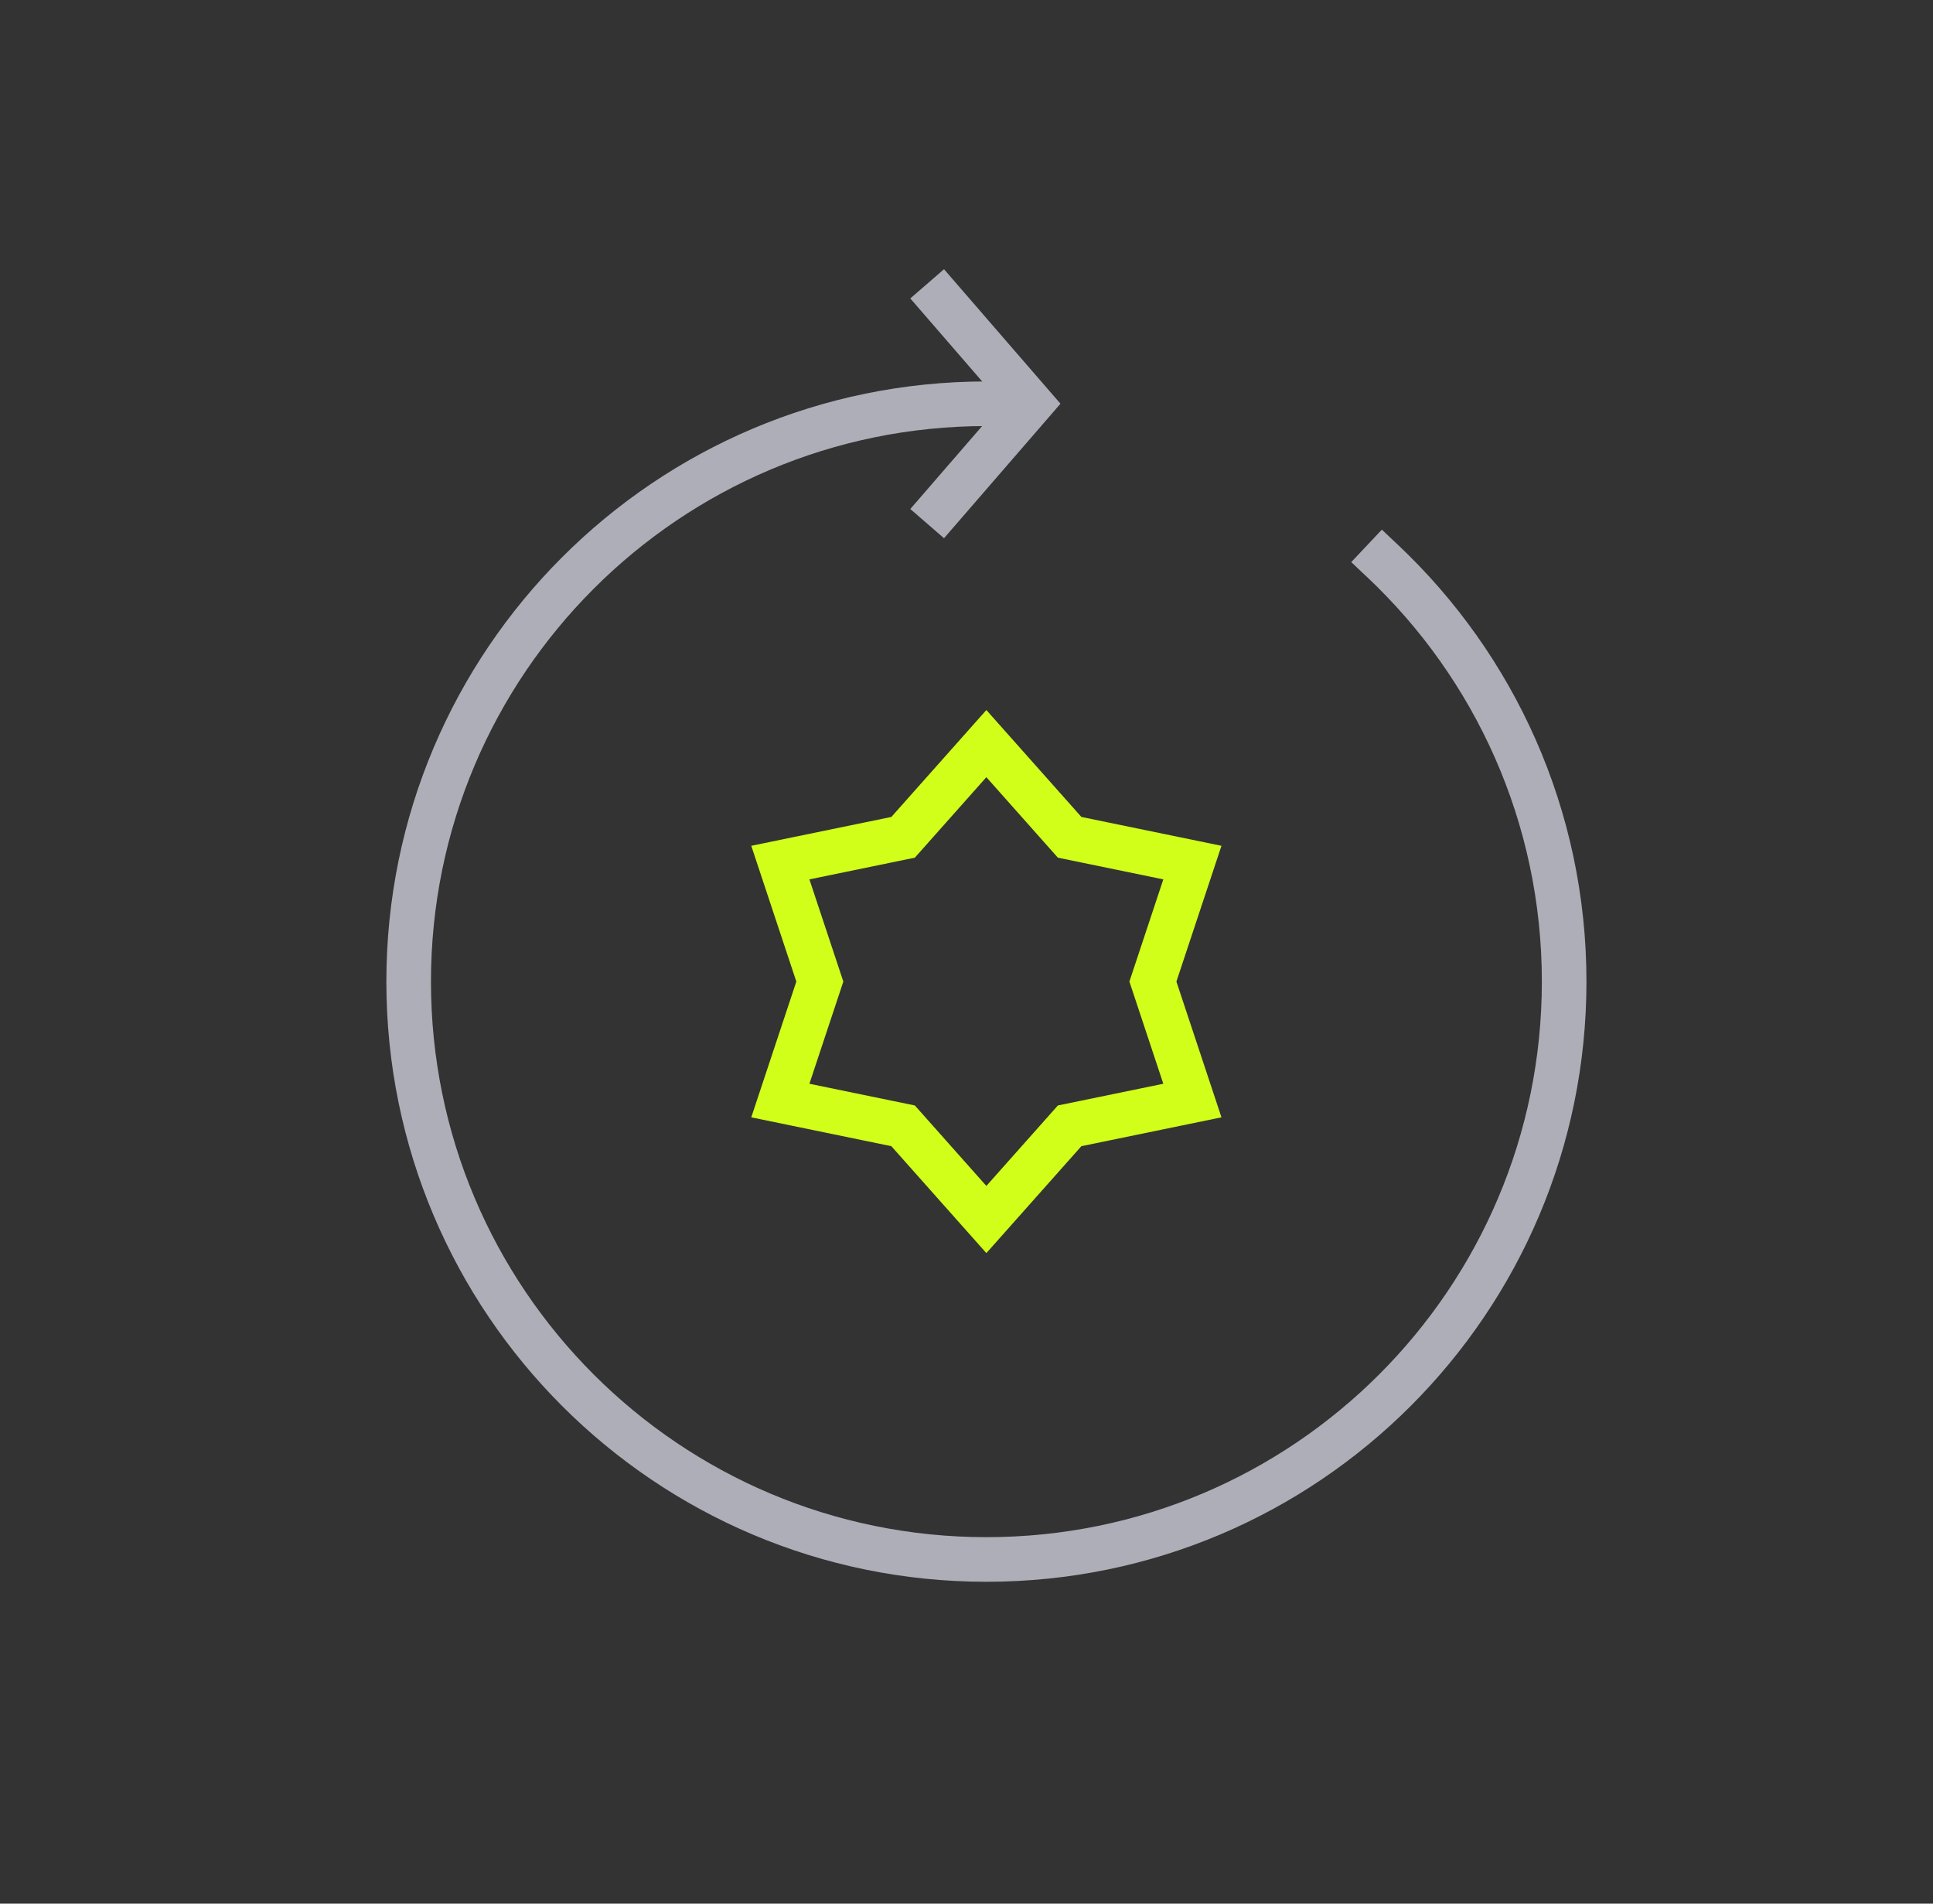<svg width="65" height="64" viewBox="0 0 65 64" fill="none" xmlns="http://www.w3.org/2000/svg">
<rect x="0" y="0" width="65" height="64" fill="#333333" stroke="none"/>
<path d="M33.169 13.574C22.44 13.574 13.742 22.272 13.742 33.002C13.742 43.731 22.44 52.429 33.169 52.429C43.899 52.429 52.597 43.731 52.597 33.002C52.597 27.432 50.253 22.409 46.498 18.867" stroke="#AEAEB8" stroke-width="1.5" stroke-miterlimit="10" stroke-linecap="square"/>
<path d="M31.668 10.109L34.668 13.573L31.668 17.037" stroke="#AEAEB8" stroke-width="1.5" stroke-linecap="square"/>
<path d="M33.168 25L35.968 28.15L40.096 29L38.768 33L40.096 37L35.968 37.85L33.168 41L30.368 37.85L26.24 37L27.568 33L26.24 29L30.368 28.15L33.168 25Z" stroke="#D1FF19" stroke-width="1.5"/>
</svg>
